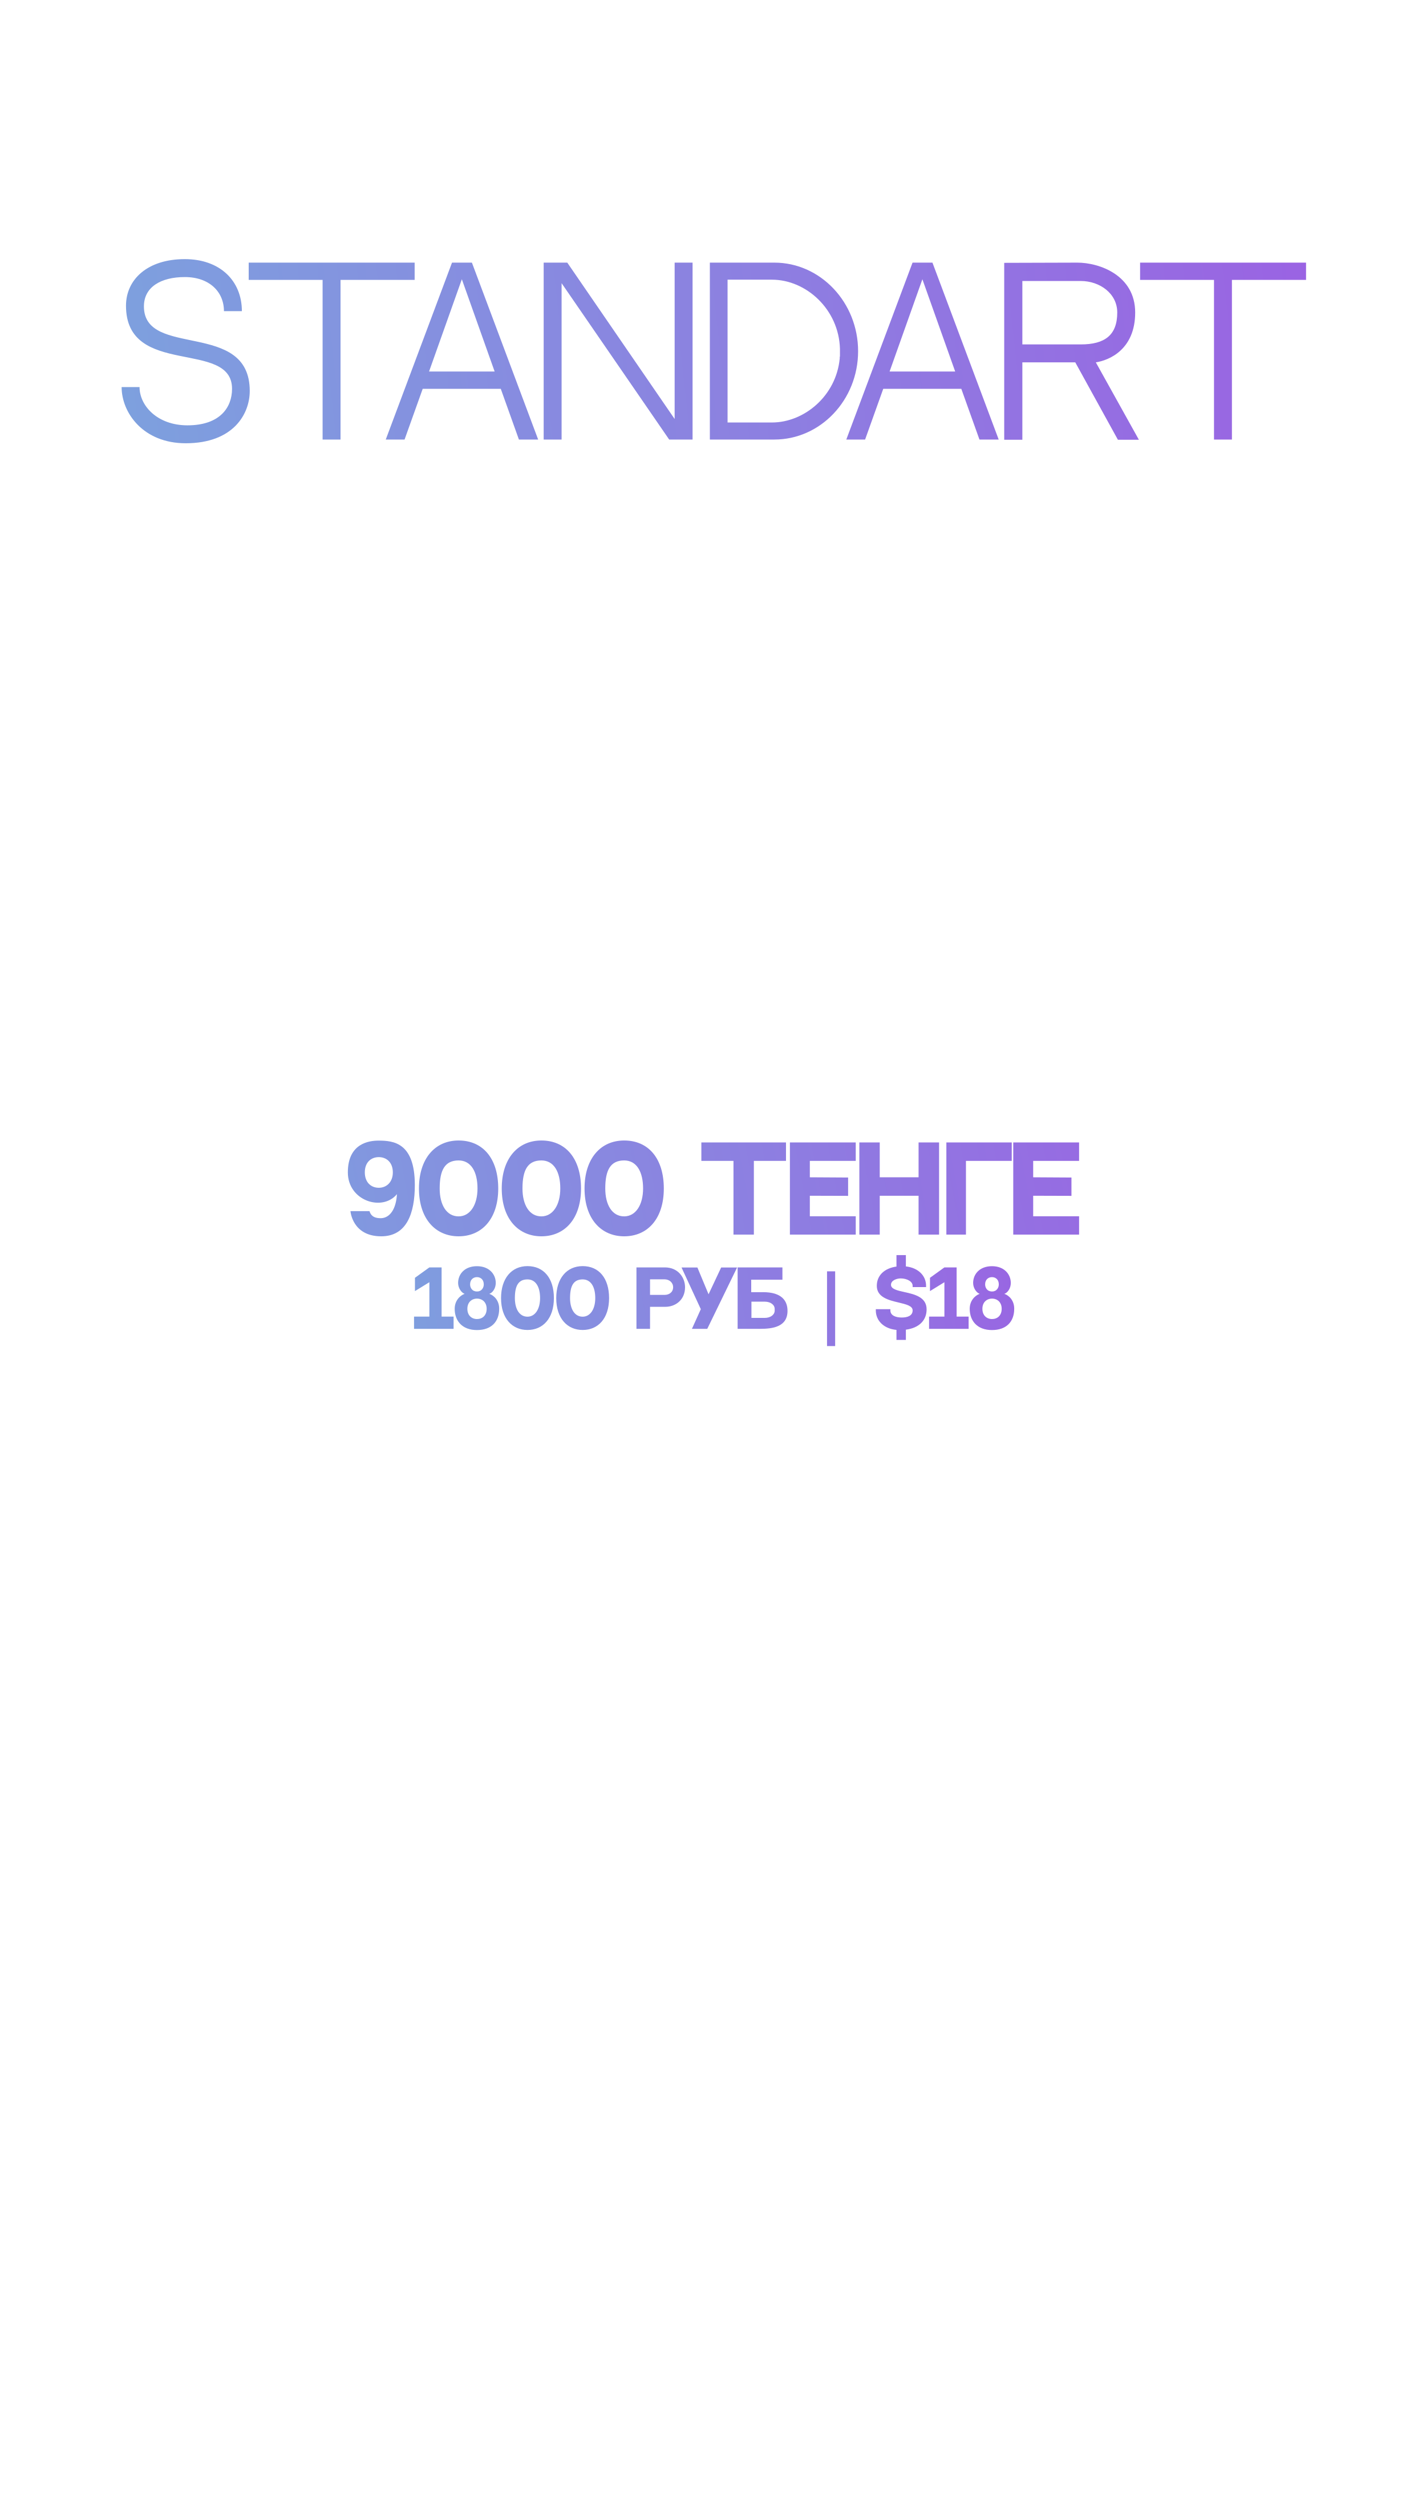<?xml version="1.0" encoding="UTF-8"?> <svg xmlns="http://www.w3.org/2000/svg" width="477" height="836" viewBox="0 0 477 836" fill="none"><g filter="url(#filter0_i_852_18)" data-figma-bg-blur-radius="36.9"><rect width="477" height="836" rx="10" fill="white" fill-opacity="0.05"></rect></g><path d="M48.142 102.458C48.142 120.012 83.542 106.847 83.542 130.763C83.542 138.443 78.056 148.243 62.112 148.243C47.923 148.243 40.682 138.077 40.682 129.447H46.68C46.68 135.663 52.604 142.246 62.697 142.246C73.595 142.246 77.617 136.249 77.617 130.032C77.617 113.356 42.145 126.448 42.145 102.239C42.145 93.535 49.239 86.66 61.819 86.66C73.595 86.66 80.909 93.901 80.909 104.068H74.911C74.911 97.558 70.011 92.658 61.819 92.658C53.774 92.658 48.142 96.022 48.142 102.458ZM138.7 93.609H113.906V147H107.909V93.609H83.188V87.831H138.7V93.609ZM167.508 130.032H141.397L135.327 147H129.037L151.198 87.831H157.853L180.015 147H173.578L167.508 130.032ZM154.489 93.389L143.518 124.254H165.46L154.489 93.389ZM223.841 147L187.856 94.706V147H181.859V87.831H189.758L225.669 140.125V87.831H231.667V147H223.841ZM287.036 117.452C287.036 133.762 274.456 147 259.023 147H237.447V87.831H259.023C274.456 87.831 287.036 101.142 287.036 117.452ZM243.372 93.535V141.295H258.219C269.043 141.295 279.722 132.372 280.892 119.865V119.646V119.573C280.892 119.5 280.892 119.5 280.892 119.427V119.354L280.965 119.207C280.965 118.695 280.965 118.11 280.965 117.452C280.965 117.306 280.965 117.086 280.965 116.94V116.794V116.721V116.647C280.599 103.482 269.702 93.535 258.219 93.535H243.372ZM321.559 130.032H295.449L289.378 147H283.088L305.249 87.831H311.905L334.066 147H327.63L321.559 130.032ZM308.541 93.389L297.57 124.254H319.511L308.541 93.389ZM366.556 121.182L380.964 147.073H373.943L359.681 121.182H366.556ZM379.721 104.506C379.721 116.94 370.944 120.524 366.556 121.182H346.516H341.981V147.073H335.911V87.904L360.339 87.831C367.799 87.831 379.721 92.073 379.721 104.506ZM361.509 115.185C369.628 115.185 373.723 112.04 373.723 104.506C373.723 98.143 367.872 93.974 361.509 93.974H341.981V115.185H361.509ZM436.875 93.609H412.081V147H406.084V93.609H381.363V87.831H436.875V93.609Z" fill="url(#paint0_linear_852_18)"></path><path d="M90.53 299.344H98.044V307H73.268V299.344H82.874V277.802L73.839 283.365V275.043L82.874 268.529H90.53V299.344ZM120.414 285.077C123.552 286.171 126.643 289.405 126.596 294.446C126.596 302.577 121.65 307.761 112.662 307.761C103.579 307.761 98.729 302.149 98.729 294.446C98.729 289.405 101.963 286.171 104.959 285.077C103.151 284.507 100.869 281.654 100.869 278.277C100.869 272.618 105.101 267.768 112.662 267.768C120.223 267.768 124.456 272.666 124.456 278.277C124.456 281.701 122.411 284.459 120.414 285.077ZM112.662 274.615C110.332 274.615 108.382 276.232 108.382 279.133C108.382 280.084 108.62 280.893 109.001 281.558C109.238 282.034 109.571 282.414 109.999 282.747C110.047 282.795 110.047 282.795 110.094 282.842C110.237 282.938 110.332 282.985 110.475 283.08C110.57 283.128 110.665 283.175 110.808 283.223C110.903 283.27 111.046 283.318 111.188 283.365C111.331 283.413 111.521 283.461 111.711 283.508C111.759 283.556 111.854 283.556 111.901 283.556C112.139 283.603 112.425 283.603 112.662 283.603C112.9 283.603 113.185 283.603 113.423 283.556C113.471 283.556 113.566 283.556 113.613 283.508C113.804 283.508 113.994 283.461 114.137 283.365C114.279 283.318 114.422 283.27 114.565 283.223C114.66 283.175 114.755 283.128 114.85 283.08C114.993 282.985 115.088 282.938 115.23 282.842C115.278 282.795 115.278 282.795 115.325 282.747C115.753 282.414 116.086 282.034 116.324 281.558C116.704 280.893 116.942 280.084 116.942 279.133C116.942 276.28 115.088 274.615 112.662 274.615ZM112.71 300.865C116.039 300.865 118.749 298.678 118.749 294.446C118.749 292.496 118.131 290.927 117.085 289.833C115.991 288.692 114.469 288.073 112.71 288.073C109.381 288.073 106.671 290.356 106.671 294.446C106.671 298.63 109.381 300.865 112.71 300.865ZM144.318 267.72C154.542 267.72 160.867 275.329 160.867 287.74C160.867 300.533 153.971 307.713 144.318 307.713C134.855 307.713 127.769 300.628 127.769 287.74C127.769 275.424 134.332 267.72 144.318 267.72ZM144.318 299.391C149.073 299.391 152.212 294.683 152.212 287.74C152.212 280.75 149.501 276.042 144.318 276.042C138.659 276.042 136.424 279.989 136.424 287.74C136.424 294.588 139.277 299.391 144.318 299.391ZM178.882 267.72C189.106 267.72 195.431 275.329 195.431 287.74C195.431 300.533 188.536 307.713 178.882 307.713C169.419 307.713 162.333 300.628 162.333 287.74C162.333 275.424 168.896 267.72 178.882 267.72ZM178.882 299.391C183.638 299.391 186.776 294.683 186.776 287.74C186.776 280.75 184.066 276.042 178.882 276.042C173.223 276.042 170.988 279.989 170.988 287.74C170.988 294.588 173.841 299.391 178.882 299.391ZM213.446 267.72C223.671 267.72 229.995 275.329 229.995 287.74C229.995 300.533 223.1 307.713 213.446 307.713C203.983 307.713 196.897 300.628 196.897 287.74C196.897 275.424 203.46 267.72 213.446 267.72ZM213.446 299.391C218.202 299.391 221.34 294.683 221.34 287.74C221.34 280.75 218.63 276.042 213.446 276.042C207.787 276.042 205.552 279.989 205.552 287.74C205.552 294.588 208.406 299.391 213.446 299.391ZM245.668 268.529H281.001V276.232H267.591V307H259.079V276.232H245.668V268.529ZM282.636 268.529H310.122V276.232H290.958V283.08L306.936 283.175V290.832L290.958 290.784V299.344H310.122V307H282.636V268.529ZM320.139 268.529V283.08H336.355V268.529H344.915V307H336.355V290.784H320.139V307H311.627V268.529H320.139ZM356.135 307H347.956V268.529H375.252V276.232H356.135V307ZM375.879 268.529H403.366V276.232H384.201V283.08L400.18 283.175V290.832L384.201 290.784V299.344H403.366V307H375.879V268.529Z" fill="white" fill-opacity="0.21"></path><path d="M71.889 294.731H404.127V297.061H71.889V294.731Z" fill="white" fill-opacity="0.21"></path><path d="M132.777 399.366C127.938 405.272 116.355 401.653 116.355 392.089C116.355 382.297 123.556 381.459 126.642 381.459C131.672 381.459 138.759 382.182 138.759 396.318C138.759 405.691 136.092 413.464 127.519 413.464C117.803 413.464 117.231 405.044 117.231 405.044H123.594C123.937 406.11 124.623 407.444 127.443 407.406C130.453 407.33 132.51 404.282 132.777 399.366ZM126.719 386.983C124.128 386.983 122.032 388.698 122.032 392.089C122.032 395.328 124.013 397.233 126.719 397.233C129.271 397.233 131.405 395.366 131.405 392.089C131.405 388.736 129.271 386.983 126.719 386.983ZM153.4 381.42C161.592 381.42 166.66 387.517 166.66 397.461C166.66 407.711 161.135 413.464 153.4 413.464C145.818 413.464 140.141 407.787 140.141 397.461C140.141 387.593 145.399 381.42 153.4 381.42ZM153.4 406.796C157.21 406.796 159.725 403.024 159.725 397.461C159.725 391.86 157.553 388.088 153.4 388.088C148.866 388.088 147.075 391.251 147.075 397.461C147.075 402.948 149.362 406.796 153.4 406.796ZM181.094 381.42C189.286 381.42 194.354 387.517 194.354 397.461C194.354 407.711 188.829 413.464 181.094 413.464C173.512 413.464 167.835 407.787 167.835 397.461C167.835 387.593 173.093 381.42 181.094 381.42ZM181.094 406.796C184.904 406.796 187.419 403.024 187.419 397.461C187.419 391.86 185.247 388.088 181.094 388.088C176.56 388.088 174.769 391.251 174.769 397.461C174.769 402.948 177.055 406.796 181.094 406.796ZM208.788 381.42C216.98 381.42 222.047 387.517 222.047 397.461C222.047 407.711 216.523 413.464 208.788 413.464C201.206 413.464 195.528 407.787 195.528 397.461C195.528 387.593 200.787 381.42 208.788 381.42ZM208.788 406.796C212.598 406.796 215.113 403.024 215.113 397.461C215.113 391.86 212.941 388.088 208.788 388.088C204.254 388.088 202.463 391.251 202.463 397.461C202.463 402.948 204.749 406.796 208.788 406.796ZM234.605 382.068H262.915V388.241H252.17V412.893H245.35V388.241H234.605V382.068ZM264.224 382.068H286.247V388.241H270.892V393.727L283.694 393.804V399.938L270.892 399.9V406.758H286.247V412.893H264.224V382.068ZM294.273 382.068V393.727H307.266V382.068H314.124V412.893H307.266V399.9H294.273V412.893H287.453V382.068H294.273ZM323.114 412.893H316.561V382.068H338.431V388.241H323.114V412.893ZM338.934 382.068H360.957V388.241H345.602V393.727L358.404 393.804V399.938L345.602 399.9V406.758H360.957V412.893H338.934V382.068Z" fill="url(#paint1_linear_852_18)"></path><path d="M124.901 332.419C126.961 333.18 128.958 335.336 128.958 338.695C128.958 344.116 125.725 347.539 119.893 347.539C113.997 347.539 110.859 343.83 110.859 338.695H115.994C115.994 341.485 117.769 342.943 119.924 342.943C122.08 342.943 123.855 341.517 123.855 338.695C123.855 335.748 122.175 334.511 119.068 334.511V331.342C122.143 331.342 122.65 329.535 122.65 328.489C122.65 326.587 121.477 325.478 119.893 325.478C118.371 325.478 117.135 326.556 117.135 328.489H112.285C112.254 328.299 112.254 328.109 112.254 327.918C112.254 324.147 114.98 320.882 119.893 320.882C124.806 320.882 127.563 324.178 127.563 327.918C127.563 330.201 126.2 332.039 124.901 332.419ZM135.045 332.673C139.071 327.76 148.707 330.771 148.707 338.727C148.707 346.873 142.716 347.539 140.148 347.539C135.964 347.539 130.069 346.968 130.069 335.209C130.069 327.411 132.256 320.913 139.388 320.913C147.502 320.913 147.946 327.95 147.946 327.95H142.653C142.399 327.063 141.828 325.953 139.483 325.985C136.947 326.048 135.235 328.584 135.045 332.673ZM140.085 342.975C142.209 342.975 143.984 341.517 143.984 338.727C143.984 336.033 142.304 334.448 140.085 334.448C137.93 334.448 136.155 336.001 136.155 338.727C136.155 341.517 137.93 342.975 140.085 342.975ZM160.792 320.882C167.607 320.882 171.822 325.953 171.822 334.226C171.822 342.753 167.226 347.539 160.792 347.539C154.484 347.539 149.761 342.816 149.761 334.226C149.761 326.017 154.135 320.882 160.792 320.882ZM160.792 341.992C163.962 341.992 166.054 338.854 166.054 334.226C166.054 329.567 164.247 326.429 160.792 326.429C157.02 326.429 155.53 329.06 155.53 334.226C155.53 338.791 157.432 341.992 160.792 341.992ZM183.83 320.882C190.645 320.882 194.861 325.953 194.861 334.226C194.861 342.753 190.265 347.539 183.83 347.539C177.523 347.539 172.8 342.816 172.8 334.226C172.8 326.017 177.174 320.882 183.83 320.882ZM183.83 341.992C187 341.992 189.092 338.854 189.092 334.226C189.092 329.567 187.285 326.429 183.83 326.429C180.058 326.429 178.569 329.06 178.569 334.226C178.569 338.791 180.47 341.992 183.83 341.992ZM218.145 321.421C223.692 321.421 226.576 325.668 226.576 329.694C226.576 334.987 222.583 337.871 218.367 337.871H211.964V347.063H206.29V321.421H210.062H218.145ZM218.018 332.895C220.079 332.895 221.6 331.659 221.6 329.694C221.6 327.728 219.984 326.397 218.018 326.397H211.964V332.895H218.018ZM241.654 321.452H248.311L235.854 347.063H229.451L233.16 338.854L225.109 321.452H231.733L236.393 332.641L241.654 321.452ZM259.148 331.754C266.818 331.754 269.354 335.24 269.354 339.551C269.354 346.208 263.268 347.063 257.88 347.063H248.529V321.421H267.23V326.556H254.203V331.754H259.148ZM263.997 339.456V338.759C263.997 337.079 262.349 335.716 259.813 335.716H254.298V342.499H259.813C262.349 342.499 263.997 341.136 263.997 339.456ZM285.853 323.069H289.245V354.259H285.853V323.069ZM327.425 338.917C327.425 343.387 324.477 346.651 318.771 347.412V351.691H314.841V347.507C309.484 347 306.219 343.609 306.219 339.361V338.854H312.305V339.361C312.305 341.58 314.682 342.341 317.06 342.341C319.31 342.341 321.592 341.675 321.592 339.361C321.592 337.459 318.866 336.825 315.697 336.065C311.671 335.114 306.631 333.909 306.631 329.123C306.631 324.78 309.801 321.769 314.841 321.072V316.286H318.771V321.009C323.811 321.579 327.203 324.749 327.203 329.123V329.63H321.592V329.123C321.592 327.189 319.057 326.017 316.616 326.017C314.968 326.017 312.559 326.809 312.559 328.679C312.559 330.454 315.158 331.056 318.201 331.722C322.321 332.641 327.425 333.782 327.425 338.917ZM342.241 332.419C344.301 333.18 346.298 335.336 346.298 338.695C346.298 344.116 343.065 347.539 337.232 347.539C331.337 347.539 328.199 343.83 328.199 338.695H333.334C333.334 341.485 335.109 342.943 337.264 342.943C339.42 342.943 341.195 341.517 341.195 338.695C341.195 335.748 339.515 334.511 336.408 334.511V331.342C339.483 331.342 339.99 329.535 339.99 328.489C339.99 326.587 338.817 325.478 337.232 325.478C335.711 325.478 334.475 326.556 334.475 328.489H329.625C329.593 328.299 329.593 328.109 329.593 327.918C329.593 324.147 332.319 320.882 337.232 320.882C342.145 320.882 344.903 324.178 344.903 327.918C344.903 330.201 343.54 332.039 342.241 332.419ZM352.385 332.673C356.411 327.76 366.046 330.771 366.046 338.727C366.046 346.873 360.056 347.539 357.488 347.539C353.304 347.539 347.409 346.968 347.409 335.209C347.409 327.411 349.596 320.913 356.728 320.913C364.842 320.913 365.286 327.95 365.286 327.95H359.992C359.739 327.063 359.168 325.953 356.823 325.985C354.287 326.048 352.575 328.584 352.385 332.673ZM357.425 342.975C359.549 342.975 361.324 341.517 361.324 338.727C361.324 336.033 359.644 334.448 357.425 334.448C355.269 334.448 353.494 336.001 353.494 338.727C353.494 341.517 355.269 342.975 357.425 342.975Z" fill="white" fill-opacity="0.21"></path><path d="M110.193 338.886H278.816V340.439H110.193V338.886ZM278.816 336.667H295.324V338.252H278.816V336.667ZM295.324 338.886H367.092V340.439H295.324V338.886Z" fill="white" fill-opacity="0.21"></path><path d="M147.715 440.32H151.728V444.409H138.496V440.32H143.626V428.816L138.801 431.787V427.343L143.626 423.863H147.715V440.32ZM163.675 432.701C165.351 433.286 167.002 435.012 166.976 437.704C166.976 442.047 164.335 444.816 159.535 444.816C154.684 444.816 152.094 441.819 152.094 437.704C152.094 435.012 153.821 433.286 155.421 432.701C154.456 432.397 153.237 430.873 153.237 429.07C153.237 426.047 155.497 423.457 159.535 423.457C163.573 423.457 165.833 426.073 165.833 429.07C165.833 430.898 164.741 432.371 163.675 432.701ZM159.535 427.114C158.291 427.114 157.249 427.978 157.249 429.527C157.249 430.035 157.376 430.466 157.579 430.822C157.706 431.076 157.884 431.279 158.113 431.457C158.138 431.482 158.138 431.482 158.164 431.508C158.24 431.559 158.291 431.584 158.367 431.635C158.417 431.66 158.468 431.686 158.544 431.711C158.595 431.736 158.671 431.762 158.748 431.787C158.824 431.813 158.925 431.838 159.027 431.863C159.052 431.889 159.103 431.889 159.129 431.889C159.256 431.914 159.408 431.914 159.535 431.914C159.662 431.914 159.814 431.914 159.941 431.889C159.967 431.889 160.017 431.889 160.043 431.863C160.144 431.863 160.246 431.838 160.322 431.787C160.398 431.762 160.475 431.736 160.551 431.711C160.602 431.686 160.652 431.66 160.703 431.635C160.779 431.584 160.83 431.559 160.906 431.508C160.932 431.482 160.932 431.482 160.957 431.457C161.186 431.279 161.363 431.076 161.49 430.822C161.694 430.466 161.821 430.035 161.821 429.527C161.821 428.003 160.83 427.114 159.535 427.114ZM159.56 441.133C161.338 441.133 162.786 439.965 162.786 437.704C162.786 436.663 162.456 435.825 161.897 435.241C161.313 434.632 160.5 434.301 159.56 434.301C157.783 434.301 156.335 435.52 156.335 437.704C156.335 439.939 157.783 441.133 159.56 441.133ZM176.441 423.432C181.901 423.432 185.279 427.495 185.279 434.124C185.279 440.955 181.596 444.79 176.441 444.79C171.387 444.79 167.603 441.006 167.603 434.124C167.603 427.546 171.107 423.432 176.441 423.432ZM176.441 440.346C178.98 440.346 180.657 437.831 180.657 434.124C180.657 430.39 179.209 427.876 176.441 427.876C173.419 427.876 172.225 429.984 172.225 434.124C172.225 437.781 173.749 440.346 176.441 440.346ZM194.9 423.432C200.36 423.432 203.738 427.495 203.738 434.124C203.738 440.955 200.055 444.79 194.9 444.79C189.846 444.79 186.062 441.006 186.062 434.124C186.062 427.546 189.567 423.432 194.9 423.432ZM194.9 440.346C197.439 440.346 199.116 437.831 199.116 434.124C199.116 430.39 197.668 427.876 194.9 427.876C191.878 427.876 190.684 429.984 190.684 434.124C190.684 437.781 192.208 440.346 194.9 440.346ZM222.394 423.863C226.838 423.863 229.149 427.267 229.149 430.492C229.149 434.733 225.949 437.044 222.571 437.044H217.441V444.409H212.895V423.863H215.918H222.394ZM222.292 433.057C223.943 433.057 225.162 432.066 225.162 430.492C225.162 428.917 223.867 427.851 222.292 427.851H217.441V433.057H222.292ZM241.23 423.889H246.563L236.582 444.409H231.452L234.424 437.831L227.973 423.889H233.281L237.014 432.854L241.23 423.889ZM255.246 432.143C261.392 432.143 263.424 434.936 263.424 438.39C263.424 443.723 258.548 444.409 254.23 444.409H246.738V423.863H261.722V427.978H251.284V432.143H255.246ZM259.132 438.314V437.755C259.132 436.409 257.811 435.317 255.779 435.317H251.36V440.752H255.779C257.811 440.752 259.132 439.66 259.132 438.314ZM276.643 425.184H279.361V450.174H276.643V425.184ZM309.952 437.882C309.952 441.463 307.59 444.079 303.018 444.689V448.117H299.869V444.765C295.577 444.358 292.961 441.641 292.961 438.238V437.831H297.837V438.238C297.837 440.016 299.742 440.625 301.647 440.625C303.45 440.625 305.279 440.092 305.279 438.238C305.279 436.714 303.095 436.206 300.555 435.597C297.33 434.835 293.291 433.87 293.291 430.035C293.291 426.555 295.831 424.143 299.869 423.584V419.749H303.018V423.533C307.056 423.99 309.774 426.53 309.774 430.035V430.441H305.279V430.035C305.279 428.486 303.247 427.546 301.291 427.546C299.971 427.546 298.041 428.181 298.041 429.679C298.041 431.101 300.123 431.584 302.561 432.117C305.863 432.854 309.952 433.768 309.952 437.882ZM319.994 440.32H324.007V444.409H310.775V440.32H315.905V428.816L311.08 431.787V427.343L315.905 423.863H319.994V440.32ZM335.953 432.701C337.629 433.286 339.28 435.012 339.255 437.704C339.255 442.047 336.614 444.816 331.814 444.816C326.963 444.816 324.372 441.819 324.372 437.704C324.372 435.012 326.099 433.286 327.699 432.701C326.734 432.397 325.515 430.873 325.515 429.07C325.515 426.047 327.776 423.457 331.814 423.457C335.852 423.457 338.112 426.073 338.112 429.07C338.112 430.898 337.02 432.371 335.953 432.701ZM331.814 427.114C330.569 427.114 329.528 427.978 329.528 429.527C329.528 430.035 329.655 430.466 329.858 430.822C329.985 431.076 330.163 431.279 330.391 431.457C330.417 431.482 330.417 431.482 330.442 431.508C330.518 431.559 330.569 431.584 330.645 431.635C330.696 431.66 330.747 431.686 330.823 431.711C330.874 431.736 330.95 431.762 331.026 431.787C331.103 431.813 331.204 431.838 331.306 431.863C331.331 431.889 331.382 431.889 331.407 431.889C331.534 431.914 331.687 431.914 331.814 431.914C331.941 431.914 332.093 431.914 332.22 431.889C332.245 431.889 332.296 431.889 332.322 431.863C332.423 431.863 332.525 431.838 332.601 431.787C332.677 431.762 332.753 431.736 332.829 431.711C332.88 431.686 332.931 431.66 332.982 431.635C333.058 431.584 333.109 431.559 333.185 431.508C333.21 431.482 333.21 431.482 333.236 431.457C333.464 431.279 333.642 431.076 333.769 430.822C333.972 430.466 334.099 430.035 334.099 429.527C334.099 428.003 333.109 427.114 331.814 427.114ZM331.839 441.133C333.617 441.133 335.064 439.965 335.064 437.704C335.064 436.663 334.734 435.825 334.176 435.241C333.591 434.632 332.779 434.301 331.839 434.301C330.061 434.301 328.614 435.52 328.614 437.704C328.614 439.939 330.061 441.133 331.839 441.133Z" fill="url(#paint2_linear_852_18)"></path><path d="M193.11 68V53.064L193.565 53.52H187.509V52.062H200.373V53.52H194.339L194.772 53.064V68H193.11ZM204.283 68L211.568 52.062H213.23L220.516 68H218.74L212.047 53.041H212.73L206.036 68H204.283ZM207.151 63.742L207.652 62.376H216.919L217.42 63.742H207.151ZM227.668 68V52.062H233.634C234.985 52.062 236.146 52.283 237.117 52.723C238.089 53.148 238.832 53.77 239.348 54.59C239.88 55.394 240.145 56.373 240.145 57.527C240.145 58.65 239.88 59.621 239.348 60.441C238.832 61.245 238.089 61.868 237.117 62.308C236.146 62.748 234.985 62.968 233.634 62.968H228.602L229.353 62.171V68H227.668ZM229.353 62.308L228.602 61.488H233.588C235.182 61.488 236.389 61.147 237.208 60.464C238.043 59.766 238.46 58.787 238.46 57.527C238.46 56.252 238.043 55.265 237.208 54.567C236.389 53.869 235.182 53.52 233.588 53.52H228.602L229.353 52.723V62.308ZM247.686 68V52.062H249.348V65.268L259.548 52.062H261.074V68H259.412V54.817L249.212 68H247.686ZM278.086 66.907C276.189 66.907 274.565 66.641 273.214 66.11C271.863 65.564 270.824 64.775 270.095 63.742C269.366 62.71 269.002 61.466 269.002 60.008C269.002 58.551 269.366 57.314 270.095 56.297C270.824 55.265 271.863 54.476 273.214 53.929C274.565 53.383 276.189 53.11 278.086 53.11C278.102 53.11 278.14 53.11 278.2 53.11C278.261 53.11 278.322 53.11 278.382 53.11C278.443 53.11 278.481 53.11 278.496 53.11C280.409 53.11 282.04 53.383 283.391 53.929C284.742 54.476 285.782 55.265 286.511 56.297C287.239 57.314 287.603 58.551 287.603 60.008C287.603 61.466 287.239 62.71 286.511 63.742C285.797 64.775 284.765 65.564 283.414 66.11C282.063 66.641 280.447 66.907 278.565 66.907C278.534 66.907 278.481 66.907 278.405 66.907C278.344 66.907 278.276 66.907 278.2 66.907C278.14 66.907 278.102 66.907 278.086 66.907ZM278.269 65.587C278.299 65.587 278.329 65.587 278.36 65.587C278.39 65.587 278.413 65.587 278.428 65.587C280.022 65.571 281.38 65.351 282.503 64.926C283.642 64.486 284.507 63.856 285.099 63.037C285.691 62.202 285.987 61.192 285.987 60.008C285.987 58.809 285.683 57.8 285.076 56.98C284.484 56.161 283.627 55.538 282.503 55.113C281.395 54.673 280.052 54.453 278.474 54.453C278.458 54.453 278.428 54.453 278.382 54.453C278.337 54.453 278.299 54.453 278.269 54.453C276.66 54.453 275.286 54.666 274.148 55.091C273.009 55.516 272.136 56.145 271.529 56.98C270.922 57.8 270.619 58.809 270.619 60.008C270.619 61.223 270.922 62.247 271.529 63.082C272.152 63.902 273.032 64.524 274.17 64.949C275.324 65.374 276.69 65.587 278.269 65.587ZM277.517 68.546V51.516H279.088V68.546H277.517Z" fill="white"></path><path d="M68.262 191.469C67.956 191.469 67.664 191.392 67.388 191.239C67.128 191.086 66.921 190.879 66.767 190.618C66.614 190.357 66.537 190.051 66.537 189.698C66.537 189.376 66.614 189.085 66.767 188.824C66.921 188.563 67.128 188.356 67.388 188.203C67.664 188.05 67.956 187.973 68.262 187.973C68.569 187.973 68.853 188.05 69.113 188.203C69.374 188.356 69.581 188.563 69.734 188.824C69.903 189.085 69.987 189.376 69.987 189.698C69.987 190.051 69.903 190.357 69.734 190.618C69.581 190.879 69.374 191.086 69.113 191.239C68.853 191.392 68.569 191.469 68.262 191.469ZM87.938 194.413C88.72 194.72 89.456 194.796 90.146 194.643C90.836 194.474 91.472 193.93 92.055 193.01L92.837 191.768L92.998 191.561L99.162 179.9H100.864L93.55 193.378C93.059 194.313 92.477 195.011 91.802 195.471C91.143 195.931 90.437 196.176 89.686 196.207C88.95 196.238 88.206 196.1 87.455 195.793L87.938 194.413ZM92.952 193.102L85.983 179.9H87.8L93.872 191.699L92.952 193.102ZM109.453 190.894C108.748 191.201 108.035 191.446 107.314 191.63C106.609 191.799 105.903 191.883 105.198 191.883C103.772 191.883 102.645 191.561 101.817 190.917C100.989 190.258 100.575 189.246 100.575 187.881V183.925H102.185V187.789C102.185 188.709 102.484 189.399 103.082 189.859C103.68 190.319 104.485 190.549 105.497 190.549C106.11 190.549 106.754 190.472 107.429 190.319C108.104 190.15 108.786 189.913 109.476 189.606L109.453 190.894ZM109.315 196V183.925H110.948V196H109.315ZM122.164 196V193.332L122.095 192.895V188.433C122.095 187.406 121.803 186.616 121.221 186.064C120.653 185.512 119.802 185.236 118.668 185.236C117.886 185.236 117.142 185.366 116.437 185.627C115.731 185.888 115.133 186.233 114.643 186.662L113.907 185.443C114.52 184.922 115.256 184.523 116.115 184.247C116.973 183.956 117.878 183.81 118.829 183.81C120.393 183.81 121.596 184.201 122.44 184.983C123.298 185.75 123.728 186.923 123.728 188.502V196H122.164ZM118.001 196.115C117.096 196.115 116.306 195.969 115.632 195.678C114.972 195.371 114.466 194.957 114.114 194.436C113.761 193.899 113.585 193.286 113.585 192.596C113.585 191.967 113.73 191.4 114.022 190.894C114.328 190.373 114.819 189.959 115.494 189.652C116.184 189.33 117.104 189.169 118.254 189.169H122.417V190.388H118.3C117.134 190.388 116.322 190.595 115.862 191.009C115.417 191.423 115.195 191.937 115.195 192.55C115.195 193.24 115.463 193.792 116 194.206C116.536 194.62 117.288 194.827 118.254 194.827C119.174 194.827 119.963 194.62 120.623 194.206C121.297 193.777 121.788 193.163 122.095 192.366L122.463 193.493C122.156 194.29 121.619 194.927 120.853 195.402C120.101 195.877 119.151 196.115 118.001 196.115ZM132.215 196.115C131.019 196.115 129.945 195.854 128.995 195.333C128.059 194.796 127.323 194.068 126.787 193.148C126.25 192.213 125.982 191.147 125.982 189.951C125.982 188.74 126.25 187.674 126.787 186.754C127.323 185.834 128.059 185.113 128.995 184.592C129.945 184.071 131.019 183.81 132.215 183.81C133.242 183.81 134.17 184.009 134.998 184.408C135.826 184.807 136.477 185.405 136.953 186.202L135.734 187.03C135.32 186.417 134.806 185.964 134.193 185.673C133.579 185.382 132.912 185.236 132.192 185.236C131.333 185.236 130.559 185.435 129.869 185.834C129.179 186.217 128.634 186.762 128.236 187.467C127.837 188.172 127.638 189 127.638 189.951C127.638 190.902 127.837 191.73 128.236 192.435C128.634 193.14 129.179 193.692 129.869 194.091C130.559 194.474 131.333 194.666 132.192 194.666C132.912 194.666 133.579 194.52 134.193 194.229C134.806 193.938 135.32 193.493 135.734 192.895L136.953 193.723C136.477 194.505 135.826 195.103 134.998 195.517C134.17 195.916 133.242 196.115 132.215 196.115ZM141.27 196V184.914L141.684 185.351H136.693V183.925H147.48V185.351H142.489L142.903 184.914V196H141.27ZM148.921 196V183.925H150.554V193.516L158.627 183.925H160.076V196H158.443V186.386L150.393 196H148.921ZM169.011 196.115C167.754 196.115 166.65 195.854 165.699 195.333C164.749 194.796 164.005 194.068 163.468 193.148C162.932 192.213 162.663 191.147 162.663 189.951C162.663 188.755 162.916 187.697 163.422 186.777C163.944 185.857 164.649 185.136 165.538 184.615C166.443 184.078 167.455 183.81 168.574 183.81C169.709 183.81 170.713 184.071 171.587 184.592C172.477 185.098 173.174 185.819 173.68 186.754C174.186 187.674 174.439 188.74 174.439 189.951C174.439 190.028 174.432 190.112 174.416 190.204C174.416 190.281 174.416 190.365 174.416 190.457H163.905V189.238H173.542L172.898 189.721C172.898 188.847 172.707 188.073 172.323 187.398C171.955 186.708 171.449 186.171 170.805 185.788C170.161 185.405 169.418 185.213 168.574 185.213C167.746 185.213 167.003 185.405 166.343 185.788C165.684 186.171 165.17 186.708 164.802 187.398C164.434 188.088 164.25 188.878 164.25 189.767V190.02C164.25 190.94 164.45 191.753 164.848 192.458C165.262 193.148 165.83 193.692 166.55 194.091C167.286 194.474 168.122 194.666 169.057 194.666C169.793 194.666 170.476 194.536 171.104 194.275C171.748 194.014 172.3 193.616 172.76 193.079L173.68 194.137C173.144 194.781 172.469 195.272 171.656 195.609C170.859 195.946 169.977 196.115 169.011 196.115ZM182.234 196V183.925H187.57C188.934 183.925 190.008 184.186 190.79 184.707C191.587 185.228 191.986 185.995 191.986 187.007C191.986 187.988 191.61 188.747 190.859 189.284C190.107 189.805 189.118 190.066 187.892 190.066L188.214 189.583C189.655 189.583 190.713 189.851 191.388 190.388C192.062 190.925 192.4 191.699 192.4 192.711C192.4 193.754 192.016 194.566 191.25 195.149C190.498 195.716 189.325 196 187.731 196H182.234ZM183.821 194.712H187.662C188.689 194.712 189.463 194.551 189.985 194.229C190.521 193.892 190.79 193.355 190.79 192.619C190.79 191.883 190.552 191.346 190.077 191.009C189.601 190.672 188.85 190.503 187.823 190.503H183.821V194.712ZM183.821 189.284H187.455C188.39 189.284 189.103 189.108 189.594 188.755C190.1 188.402 190.353 187.889 190.353 187.214C190.353 186.539 190.1 186.033 189.594 185.696C189.103 185.359 188.39 185.19 187.455 185.19H183.821V189.284ZM205.374 196.115C204.209 196.115 203.159 195.854 202.223 195.333C201.303 194.796 200.575 194.068 200.038 193.148C199.502 192.213 199.233 191.147 199.233 189.951C199.233 188.74 199.502 187.674 200.038 186.754C200.575 185.834 201.303 185.113 202.223 184.592C203.143 184.071 204.194 183.81 205.374 183.81C206.57 183.81 207.628 184.071 208.548 184.592C209.484 185.113 210.212 185.834 210.733 186.754C211.27 187.674 211.538 188.74 211.538 189.951C211.538 191.147 211.27 192.213 210.733 193.148C210.212 194.068 209.484 194.796 208.548 195.333C207.613 195.854 206.555 196.115 205.374 196.115ZM205.374 194.666C206.248 194.666 207.023 194.474 207.697 194.091C208.372 193.692 208.901 193.14 209.284 192.435C209.683 191.714 209.882 190.886 209.882 189.951C209.882 189 209.683 188.172 209.284 187.467C208.901 186.762 208.372 186.217 207.697 185.834C207.023 185.435 206.256 185.236 205.397 185.236C204.539 185.236 203.772 185.435 203.097 185.834C202.423 186.217 201.886 186.762 201.487 187.467C201.089 188.172 200.889 189 200.889 189.951C200.889 190.886 201.089 191.714 201.487 192.435C201.886 193.14 202.423 193.692 203.097 194.091C203.772 194.474 204.531 194.666 205.374 194.666ZM214.108 196V183.925H215.741V189.261H223.354V183.925H224.987V196H223.354V190.664H215.741V196H214.108ZM226.501 195.977L226.616 194.574C226.723 194.589 226.823 194.612 226.915 194.643C227.022 194.658 227.114 194.666 227.191 194.666C227.681 194.666 228.072 194.482 228.364 194.114C228.67 193.746 228.9 193.255 229.054 192.642C229.207 192.029 229.314 191.339 229.376 190.572C229.437 189.79 229.491 189.008 229.537 188.226L229.744 183.925H238.599V196H236.966V184.868L237.38 185.351H230.802L231.193 184.845L231.009 188.341C230.963 189.384 230.878 190.38 230.756 191.331C230.648 192.282 230.472 193.117 230.227 193.838C229.997 194.559 229.675 195.126 229.261 195.54C228.847 195.939 228.318 196.138 227.674 196.138C227.49 196.138 227.298 196.123 227.099 196.092C226.915 196.061 226.715 196.023 226.501 195.977ZM249.819 196V193.332L249.75 192.895V188.433C249.75 187.406 249.459 186.616 248.876 186.064C248.309 185.512 247.458 185.236 246.323 185.236C245.541 185.236 244.797 185.366 244.092 185.627C243.387 185.888 242.789 186.233 242.298 186.662L241.562 185.443C242.175 184.922 242.911 184.523 243.77 184.247C244.629 183.956 245.533 183.81 246.484 183.81C248.048 183.81 249.252 184.201 250.095 184.983C250.954 185.75 251.383 186.923 251.383 188.502V196H249.819ZM245.656 196.115C244.751 196.115 243.962 195.969 243.287 195.678C242.628 195.371 242.122 194.957 241.769 194.436C241.416 193.899 241.24 193.286 241.24 192.596C241.24 191.967 241.386 191.4 241.677 190.894C241.984 190.373 242.474 189.959 243.149 189.652C243.839 189.33 244.759 189.169 245.909 189.169H250.072V190.388H245.955C244.79 190.388 243.977 190.595 243.517 191.009C243.072 191.423 242.85 191.937 242.85 192.55C242.85 193.24 243.118 193.792 243.655 194.206C244.192 194.62 244.943 194.827 245.909 194.827C246.829 194.827 247.619 194.62 248.278 194.206C248.953 193.777 249.443 193.163 249.75 192.366L250.118 193.493C249.811 194.29 249.275 194.927 248.508 195.402C247.757 195.877 246.806 196.115 245.656 196.115ZM254.81 196V183.925H256.443V193.516L264.516 183.925H265.965V196H264.332V186.386L256.282 196H254.81ZM260.284 182.177C259.272 182.177 258.452 181.924 257.823 181.418C257.21 180.897 256.888 180.153 256.857 179.187H258.03C258.046 179.8 258.26 180.283 258.674 180.636C259.088 180.989 259.625 181.165 260.284 181.165C260.944 181.165 261.48 180.989 261.894 180.636C262.324 180.283 262.546 179.8 262.561 179.187H263.734C263.719 180.153 263.397 180.897 262.768 181.418C262.14 181.924 261.312 182.177 260.284 182.177ZM269.725 196V183.925H271.358V189.261H278.971V183.925H280.604V196H278.971V190.664H271.358V196H269.725ZM291.725 196V184.914L292.139 185.351H287.148V183.925H297.935V185.351H292.944L293.358 184.914V196H291.725ZM305.609 196.115C304.567 196.115 303.624 195.877 302.78 195.402C301.937 194.911 301.262 194.214 300.756 193.309C300.266 192.389 300.02 191.27 300.02 189.951C300.02 188.632 300.266 187.521 300.756 186.616C301.247 185.696 301.914 184.998 302.757 184.523C303.601 184.048 304.551 183.81 305.609 183.81C306.759 183.81 307.787 184.071 308.691 184.592C309.611 185.098 310.332 185.819 310.853 186.754C311.375 187.674 311.635 188.74 311.635 189.951C311.635 191.178 311.375 192.251 310.853 193.171C310.332 194.091 309.611 194.812 308.691 195.333C307.787 195.854 306.759 196.115 305.609 196.115ZM299.376 200.462V183.925H300.94V187.559L300.779 189.974L301.009 192.412V200.462H299.376ZM305.494 194.666C306.353 194.666 307.12 194.474 307.794 194.091C308.469 193.692 309.006 193.14 309.404 192.435C309.803 191.714 310.002 190.886 310.002 189.951C310.002 189.016 309.803 188.195 309.404 187.49C309.006 186.785 308.469 186.233 307.794 185.834C307.12 185.435 306.353 185.236 305.494 185.236C304.636 185.236 303.861 185.435 303.171 185.834C302.497 186.233 301.96 186.785 301.561 187.49C301.178 188.195 300.986 189.016 300.986 189.951C300.986 190.886 301.178 191.714 301.561 192.435C301.96 193.14 302.497 193.692 303.171 194.091C303.861 194.474 304.636 194.666 305.494 194.666ZM319.399 196.115C318.142 196.115 317.038 195.854 316.087 195.333C315.136 194.796 314.393 194.068 313.856 193.148C313.319 192.213 313.051 191.147 313.051 189.951C313.051 188.755 313.304 187.697 313.81 186.777C314.331 185.857 315.037 185.136 315.926 184.615C316.831 184.078 317.843 183.81 318.962 183.81C320.097 183.81 321.101 184.071 321.975 184.592C322.864 185.098 323.562 185.819 324.068 186.754C324.574 187.674 324.827 188.74 324.827 189.951C324.827 190.028 324.819 190.112 324.804 190.204C324.804 190.281 324.804 190.365 324.804 190.457H314.293V189.238H323.93L323.286 189.721C323.286 188.847 323.094 188.073 322.711 187.398C322.343 186.708 321.837 186.171 321.193 185.788C320.549 185.405 319.805 185.213 318.962 185.213C318.134 185.213 317.39 185.405 316.731 185.788C316.072 186.171 315.558 186.708 315.19 187.398C314.822 188.088 314.638 188.878 314.638 189.767V190.02C314.638 190.94 314.837 191.753 315.236 192.458C315.65 193.148 316.217 193.692 316.938 194.091C317.674 194.474 318.51 194.666 319.445 194.666C320.181 194.666 320.863 194.536 321.492 194.275C322.136 194.014 322.688 193.616 323.148 193.079L324.068 194.137C323.531 194.781 322.857 195.272 322.044 195.609C321.247 195.946 320.365 196.115 319.399 196.115ZM327.522 196V183.925H329.155V189.261H336.768V183.925H338.401V196H336.768V190.664H329.155V196H327.522ZM342.122 196V183.925H343.755V193.516L351.828 183.925H353.277V196H351.644V186.386L343.594 196H342.122ZM357.037 196V183.925H358.67V189.261H366.283V183.925H367.916V196H366.283V190.664H358.67V196H357.037ZM371.638 196V183.925H380.194V185.351H372.857L373.271 184.937V196H371.638ZM386.247 196.115C384.99 196.115 383.886 195.854 382.935 195.333C381.984 194.796 381.241 194.068 380.704 193.148C380.167 192.213 379.899 191.147 379.899 189.951C379.899 188.755 380.152 187.697 380.658 186.777C381.179 185.857 381.885 185.136 382.774 184.615C383.679 184.078 384.691 183.81 385.81 183.81C386.945 183.81 387.949 184.071 388.823 184.592C389.712 185.098 390.41 185.819 390.916 186.754C391.422 187.674 391.675 188.74 391.675 189.951C391.675 190.028 391.667 190.112 391.652 190.204C391.652 190.281 391.652 190.365 391.652 190.457H381.141V189.238H390.778L390.134 189.721C390.134 188.847 389.942 188.073 389.559 187.398C389.191 186.708 388.685 186.171 388.041 185.788C387.397 185.405 386.653 185.213 385.81 185.213C384.982 185.213 384.238 185.405 383.579 185.788C382.92 186.171 382.406 186.708 382.038 187.398C381.67 188.088 381.486 188.878 381.486 189.767V190.02C381.486 190.94 381.685 191.753 382.084 192.458C382.498 193.148 383.065 193.692 383.786 194.091C384.522 194.474 385.358 194.666 386.293 194.666C387.029 194.666 387.711 194.536 388.34 194.275C388.984 194.014 389.536 193.616 389.996 193.079L390.916 194.137C390.379 194.781 389.705 195.272 388.892 195.609C388.095 195.946 387.213 196.115 386.247 196.115ZM68.262 219.469C67.956 219.469 67.664 219.392 67.388 219.239C67.128 219.086 66.921 218.879 66.767 218.618C66.614 218.357 66.537 218.051 66.537 217.698C66.537 217.376 66.614 217.085 66.767 216.824C66.921 216.563 67.128 216.356 67.388 216.203C67.664 216.05 67.956 215.973 68.262 215.973C68.569 215.973 68.853 216.05 69.113 216.203C69.374 216.356 69.581 216.563 69.734 216.824C69.903 217.085 69.987 217.376 69.987 217.698C69.987 218.051 69.903 218.357 69.734 218.618C69.581 218.879 69.374 219.086 69.113 219.239C68.853 219.392 68.569 219.469 68.262 219.469ZM86.305 222.068L86.926 220.849C87.631 221.462 88.421 221.922 89.295 222.229C90.184 222.52 91.074 222.674 91.963 222.689C92.852 222.689 93.665 222.559 94.401 222.298C95.152 222.037 95.758 221.654 96.218 221.148C96.678 220.627 96.908 219.998 96.908 219.262C96.908 218.327 96.532 217.606 95.781 217.1C95.045 216.594 94.018 216.341 92.699 216.341H89.249V214.961H92.607C93.742 214.961 94.623 214.723 95.252 214.248C95.896 213.757 96.218 213.083 96.218 212.224C96.218 211.611 96.034 211.089 95.666 210.66C95.313 210.215 94.823 209.878 94.194 209.648C93.581 209.403 92.891 209.272 92.124 209.257C91.357 209.226 90.56 209.326 89.732 209.556C88.919 209.771 88.13 210.116 87.363 210.591L86.811 209.188C87.762 208.621 88.751 208.23 89.778 208.015C90.805 207.785 91.802 207.708 92.768 207.785C93.734 207.862 94.6 208.084 95.367 208.452C96.149 208.82 96.77 209.303 97.23 209.901C97.69 210.499 97.92 211.212 97.92 212.04C97.92 212.807 97.721 213.481 97.322 214.064C96.939 214.647 96.394 215.099 95.689 215.421C94.999 215.728 94.179 215.881 93.228 215.881L93.32 215.375C94.393 215.375 95.321 215.544 96.103 215.881C96.9 216.218 97.514 216.701 97.943 217.33C98.388 217.943 98.61 218.664 98.61 219.492C98.61 220.274 98.411 220.972 98.012 221.585C97.629 222.183 97.092 222.689 96.402 223.103C95.727 223.502 94.968 223.793 94.125 223.977C93.282 224.146 92.4 224.192 91.48 224.115C90.56 224.038 89.655 223.839 88.766 223.517C87.877 223.18 87.056 222.697 86.305 222.068ZM109.023 224V221.332L108.954 220.895V216.433C108.954 215.406 108.663 214.616 108.08 214.064C107.513 213.512 106.662 213.236 105.527 213.236C104.745 213.236 104.001 213.366 103.296 213.627C102.591 213.888 101.993 214.233 101.502 214.662L100.766 213.443C101.379 212.922 102.115 212.523 102.974 212.247C103.833 211.956 104.737 211.81 105.688 211.81C107.252 211.81 108.456 212.201 109.299 212.983C110.158 213.75 110.587 214.923 110.587 216.502V224H109.023ZM104.86 224.115C103.955 224.115 103.166 223.969 102.491 223.678C101.832 223.371 101.326 222.957 100.973 222.436C100.62 221.899 100.444 221.286 100.444 220.596C100.444 219.967 100.59 219.4 100.881 218.894C101.188 218.373 101.678 217.959 102.353 217.652C103.043 217.33 103.963 217.169 105.113 217.169H109.276V218.388H105.159C103.994 218.388 103.181 218.595 102.721 219.009C102.276 219.423 102.054 219.937 102.054 220.55C102.054 221.24 102.322 221.792 102.859 222.206C103.396 222.62 104.147 222.827 105.113 222.827C106.033 222.827 106.823 222.62 107.482 222.206C108.157 221.777 108.647 221.163 108.954 220.366L109.322 221.493C109.015 222.29 108.479 222.927 107.712 223.402C106.961 223.877 106.01 224.115 104.86 224.115ZM114.014 224V211.925H124.87V224H123.237V212.914L123.651 213.351H115.233L115.647 212.914V224H114.014ZM128.592 224V211.925H130.225V221.516L138.298 211.925H139.747V224H138.114V214.386L130.064 224H128.592ZM148.567 224.115C147.371 224.115 146.298 223.854 145.347 223.333C144.412 222.796 143.676 222.068 143.139 221.148C142.603 220.213 142.334 219.147 142.334 217.951C142.334 216.74 142.603 215.674 143.139 214.754C143.676 213.834 144.412 213.113 145.347 212.592C146.298 212.071 147.371 211.81 148.567 211.81C149.595 211.81 150.522 212.009 151.35 212.408C152.178 212.807 152.83 213.405 153.305 214.202L152.086 215.03C151.672 214.417 151.159 213.964 150.545 213.673C149.932 213.382 149.265 213.236 148.544 213.236C147.686 213.236 146.911 213.435 146.221 213.834C145.531 214.217 144.987 214.762 144.588 215.467C144.19 216.172 143.99 217 143.99 217.951C143.99 218.902 144.19 219.73 144.588 220.435C144.987 221.14 145.531 221.692 146.221 222.091C146.911 222.474 147.686 222.666 148.544 222.666C149.265 222.666 149.932 222.52 150.545 222.229C151.159 221.938 151.672 221.493 152.086 220.895L153.305 221.723C152.83 222.505 152.178 223.103 151.35 223.517C150.522 223.916 149.595 224.115 148.567 224.115ZM160.745 216.18C162.263 216.195 163.413 216.533 164.195 217.192C164.993 217.851 165.391 218.802 165.391 220.044C165.391 221.332 164.962 222.321 164.103 223.011C163.26 223.701 162.033 224.038 160.423 224.023L155.547 224V211.925H157.18V216.134L160.745 216.18ZM160.331 222.781C161.451 222.796 162.294 222.574 162.861 222.114C163.444 221.639 163.735 220.949 163.735 220.044C163.735 219.139 163.452 218.48 162.884 218.066C162.317 217.637 161.466 217.414 160.331 217.399L157.18 217.353V222.735L160.331 222.781ZM174.987 224V212.914L175.401 213.351H170.41V211.925H181.197V213.351H176.206L176.62 212.914V224H174.987ZM188.871 224.115C187.828 224.115 186.885 223.877 186.042 223.402C185.198 222.911 184.524 222.214 184.018 221.309C183.527 220.389 183.282 219.27 183.282 217.951C183.282 216.632 183.527 215.521 184.018 214.616C184.508 213.696 185.175 212.998 186.019 212.523C186.862 212.048 187.813 211.81 188.871 211.81C190.021 211.81 191.048 212.071 191.953 212.592C192.873 213.098 193.593 213.819 194.115 214.754C194.636 215.674 194.897 216.74 194.897 217.951C194.897 219.178 194.636 220.251 194.115 221.171C193.593 222.091 192.873 222.812 191.953 223.333C191.048 223.854 190.021 224.115 188.871 224.115ZM182.638 228.462V211.925H184.202V215.559L184.041 217.974L184.271 220.412V228.462H182.638ZM188.756 222.666C189.614 222.666 190.381 222.474 191.056 222.091C191.73 221.692 192.267 221.14 192.666 220.435C193.064 219.714 193.264 218.886 193.264 217.951C193.264 217.016 193.064 216.195 192.666 215.49C192.267 214.785 191.73 214.233 191.056 213.834C190.381 213.435 189.614 213.236 188.756 213.236C187.897 213.236 187.123 213.435 186.433 213.834C185.758 214.233 185.221 214.785 184.823 215.49C184.439 216.195 184.248 217.016 184.248 217.951C184.248 218.886 184.439 219.714 184.823 220.435C185.221 221.14 185.758 221.692 186.433 222.091C187.123 222.474 187.897 222.666 188.756 222.666ZM202.66 224.115C201.403 224.115 200.299 223.854 199.348 223.333C198.398 222.796 197.654 222.068 197.117 221.148C196.581 220.213 196.312 219.147 196.312 217.951C196.312 216.755 196.565 215.697 197.071 214.777C197.593 213.857 198.298 213.136 199.187 212.615C200.092 212.078 201.104 211.81 202.223 211.81C203.358 211.81 204.362 212.071 205.236 212.592C206.126 213.098 206.823 213.819 207.329 214.754C207.835 215.674 208.088 216.74 208.088 217.951C208.088 218.028 208.081 218.112 208.065 218.204C208.065 218.281 208.065 218.365 208.065 218.457H197.554V217.238H207.191L206.547 217.721C206.547 216.847 206.356 216.073 205.972 215.398C205.604 214.708 205.098 214.171 204.454 213.788C203.81 213.405 203.067 213.213 202.223 213.213C201.395 213.213 200.652 213.405 199.992 213.788C199.333 214.171 198.819 214.708 198.451 215.398C198.083 216.088 197.899 216.878 197.899 217.767V218.02C197.899 218.94 198.099 219.753 198.497 220.458C198.911 221.148 199.479 221.692 200.199 222.091C200.935 222.474 201.771 222.666 202.706 222.666C203.442 222.666 204.125 222.536 204.753 222.275C205.397 222.014 205.949 221.616 206.409 221.079L207.329 222.137C206.793 222.781 206.118 223.272 205.305 223.609C204.508 223.946 203.626 224.115 202.66 224.115ZM210.783 224V211.925H212.416V217.261H220.029V211.925H221.662V224H220.029V218.664H212.416V224H210.783ZM225.384 224V211.925H227.017V221.516L235.09 211.925H236.539V224H234.906V214.386L226.856 224H225.384ZM240.299 224V211.925H241.932V217.261H249.545V211.925H251.178V224H249.545V218.664H241.932V224H240.299ZM254.899 224V211.925H263.455V213.351H256.118L256.532 212.937V224H254.899ZM272.393 224V221.332L272.324 220.895V216.433C272.324 215.406 272.033 214.616 271.45 214.064C270.883 213.512 270.032 213.236 268.897 213.236C268.115 213.236 267.371 213.366 266.666 213.627C265.961 213.888 265.363 214.233 264.872 214.662L264.136 213.443C264.749 212.922 265.485 212.523 266.344 212.247C267.203 211.956 268.107 211.81 269.058 211.81C270.622 211.81 271.826 212.201 272.669 212.983C273.528 213.75 273.957 214.923 273.957 216.502V224H272.393ZM268.23 224.115C267.325 224.115 266.536 223.969 265.861 223.678C265.202 223.371 264.696 222.957 264.343 222.436C263.99 221.899 263.814 221.286 263.814 220.596C263.814 219.967 263.96 219.4 264.251 218.894C264.558 218.373 265.048 217.959 265.723 217.652C266.413 217.33 267.333 217.169 268.483 217.169H272.646V218.388H268.529C267.364 218.388 266.551 218.595 266.091 219.009C265.646 219.423 265.424 219.937 265.424 220.55C265.424 221.24 265.692 221.792 266.229 222.206C266.766 222.62 267.517 222.827 268.483 222.827C269.403 222.827 270.193 222.62 270.852 222.206C271.527 221.777 272.017 221.163 272.324 220.366L272.692 221.493C272.385 222.29 271.849 222.927 271.082 223.402C270.331 223.877 269.38 224.115 268.23 224.115Z" fill="white"></path><defs><filter id="filter0_i_852_18" x="-36.9" y="-36.9" width="550.8" height="909.8" filterUnits="userSpaceOnUse" color-interpolation-filters="sRGB"><feFlood flood-opacity="0" result="BackgroundImageFix"></feFlood><feBlend mode="normal" in="SourceGraphic" in2="BackgroundImageFix" result="shape"></feBlend><feColorMatrix in="SourceAlpha" type="matrix" values="0 0 0 0 0 0 0 0 0 0 0 0 0 0 0 0 0 0 127 0" result="hardAlpha"></feColorMatrix><feOffset dy="4"></feOffset><feGaussianBlur stdDeviation="2"></feGaussianBlur><feComposite in2="hardAlpha" operator="arithmetic" k2="-1" k3="1"></feComposite><feColorMatrix type="matrix" values="0 0 0 0 1 0 0 0 0 1 0 0 0 0 1 0 0 0 0.12 0"></feColorMatrix><feBlend mode="normal" in2="shape" result="effect1_innerShadow_852_18"></feBlend></filter><clipPath id="bgblur_0_852_18_clip_path" transform="translate(36.9 36.9)"><rect width="477" height="836" rx="10"></rect></clipPath><linearGradient id="paint0_linear_852_18" x1="23.663" y1="147.39" x2="465.881" y2="98.816" gradientUnits="userSpaceOnUse"><stop stop-color="#7CA3DE"></stop><stop offset="1" stop-color="#9C5FE3"></stop></linearGradient><linearGradient id="paint1_linear_852_18" x1="58.229" y1="410.78" x2="421.31" y2="341.934" gradientUnits="userSpaceOnUse"><stop stop-color="#7CA3DE"></stop><stop offset="1" stop-color="#9C5FE3"></stop></linearGradient><linearGradient id="paint2_linear_852_18" x1="118.816" y1="443.603" x2="361.05" y2="398.293" gradientUnits="userSpaceOnUse"><stop stop-color="#7CA3DE"></stop><stop offset="1" stop-color="#9C5FE3"></stop></linearGradient></defs></svg> 